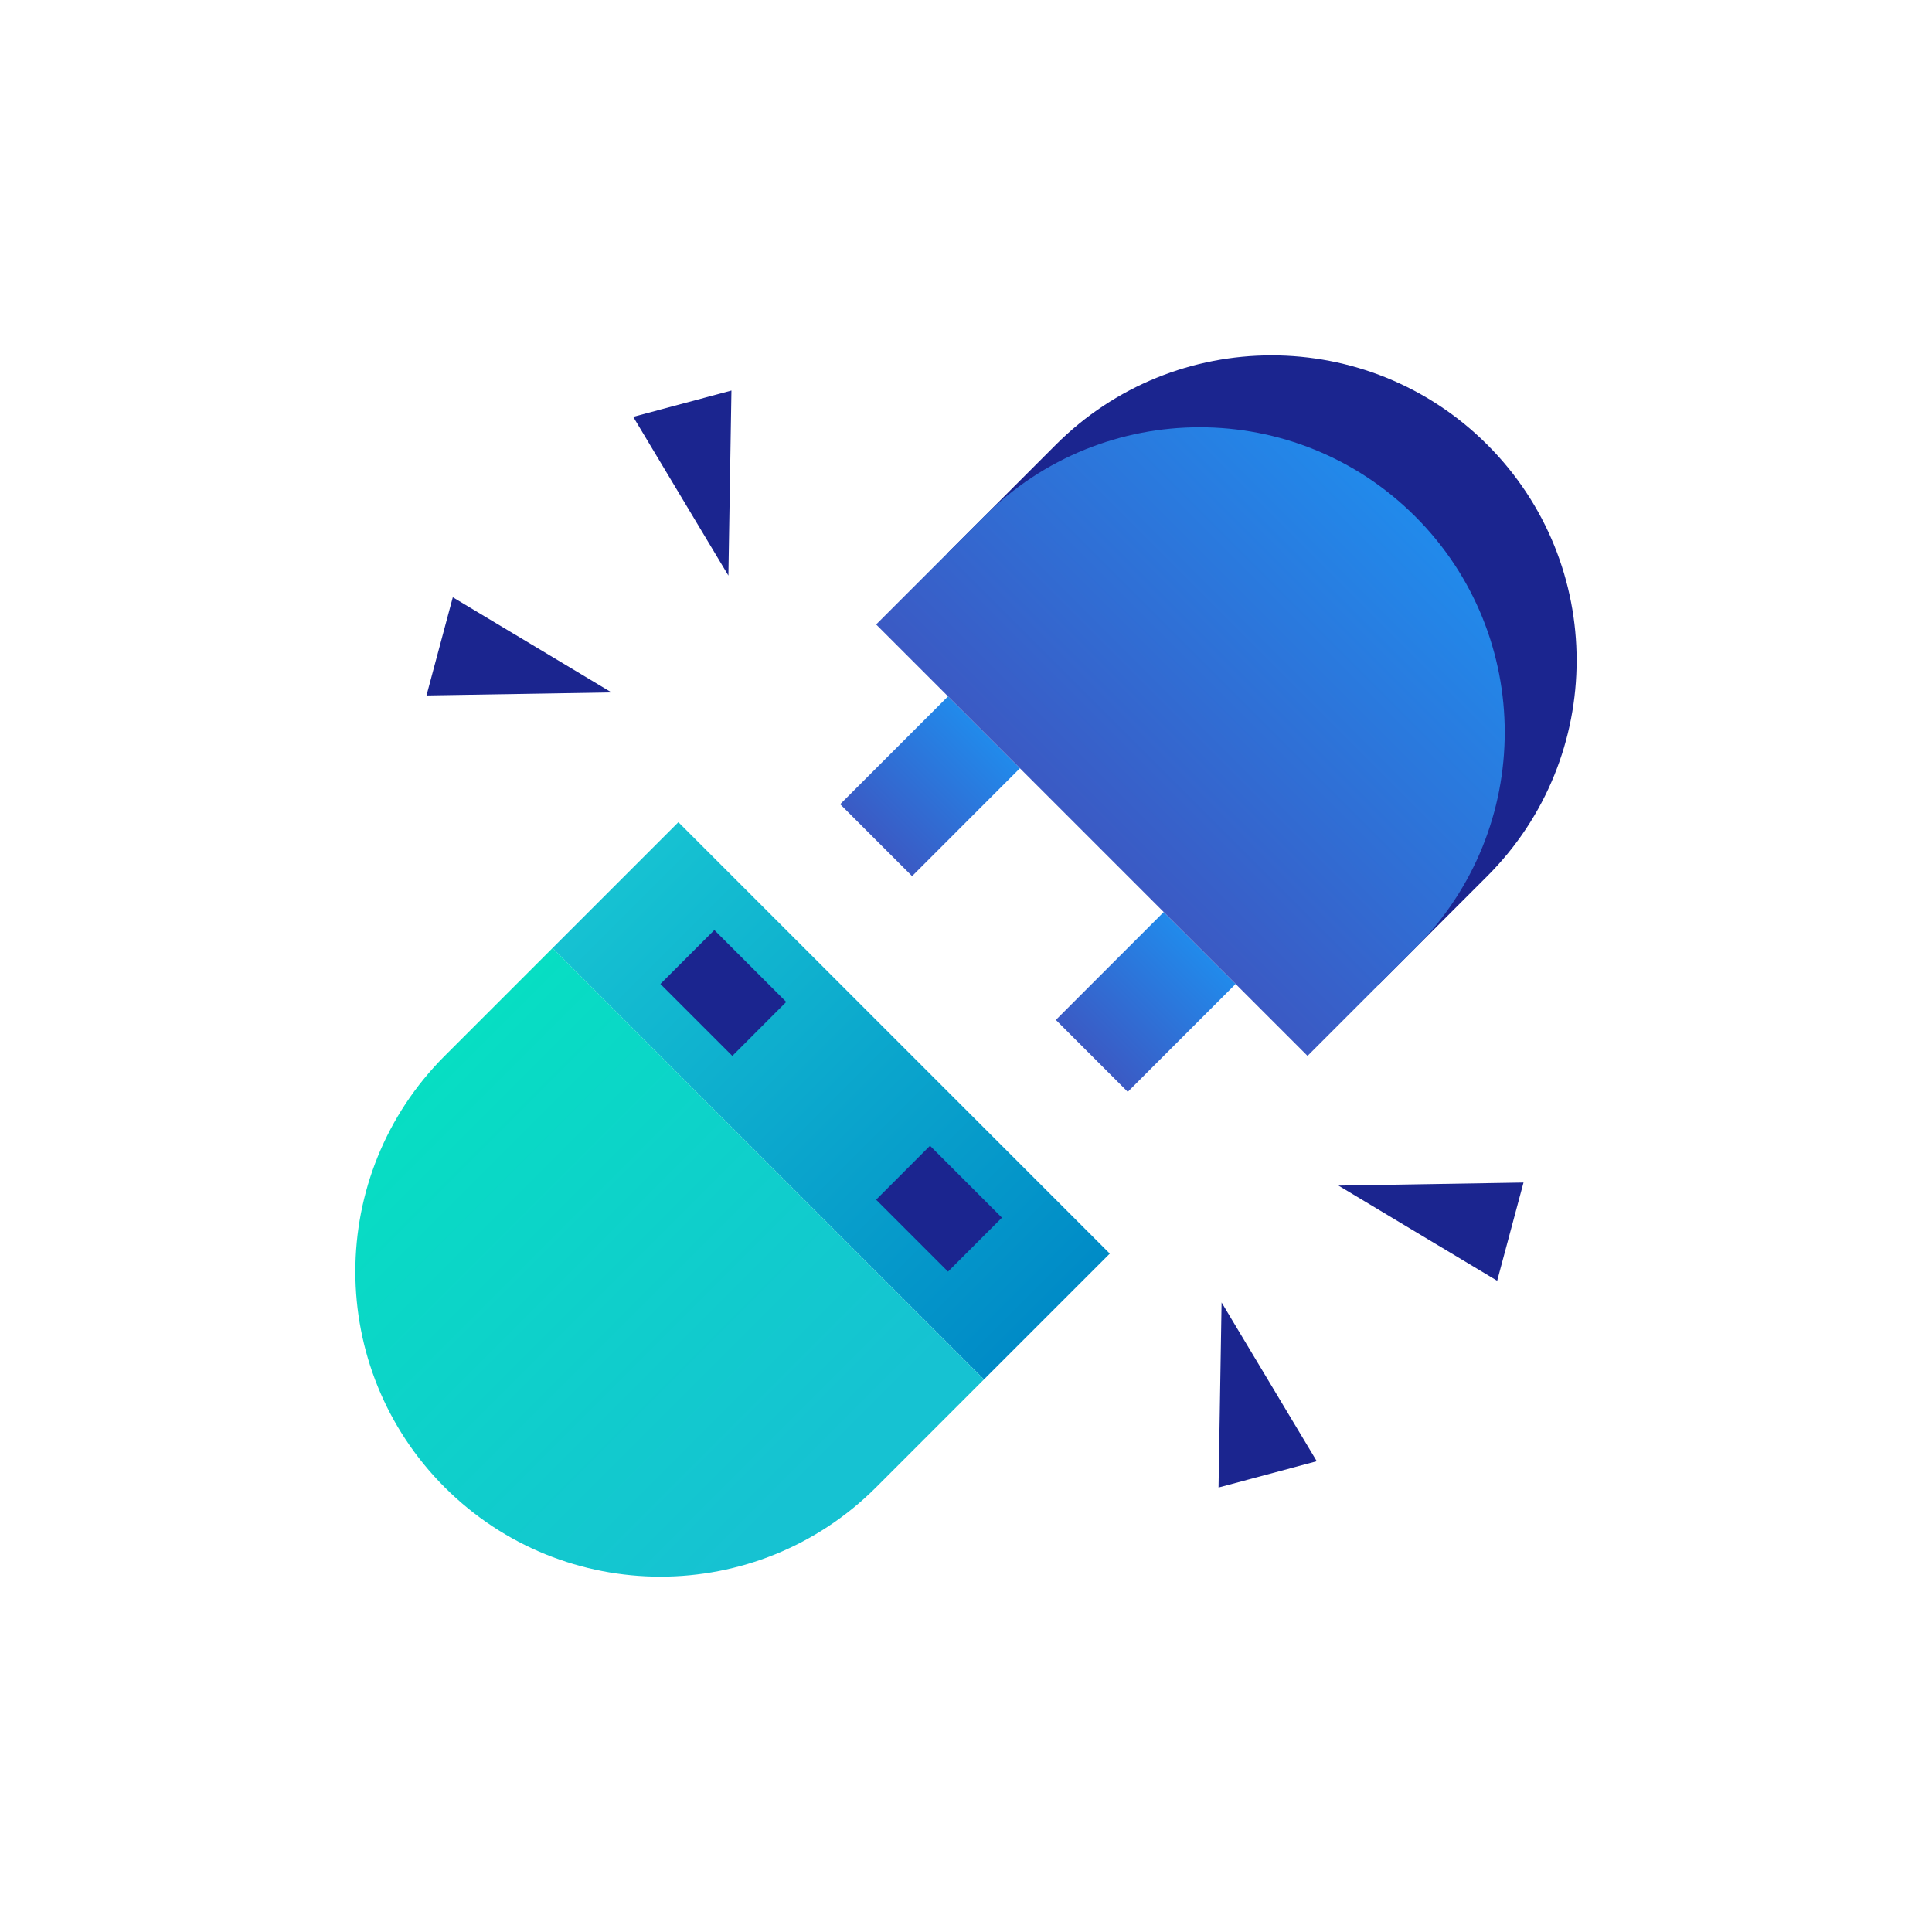 <svg width="76" height="76" viewBox="0 0 76 76" fill="none" xmlns="http://www.w3.org/2000/svg">
<path d="M21.736 37.293L26.686 32.343L43.657 49.314L38.707 54.264L21.736 37.293Z" fill="url(#paint0_linear_1452_37135)"/>
<path d="M17.493 58.506C12.807 53.82 12.807 46.222 17.493 41.536L21.736 37.293L38.706 54.264L34.464 58.506C29.777 63.193 22.179 63.193 17.493 58.506Z" fill="url(#paint1_linear_1452_37135)"/>
<path d="M45.777 35.879L41.535 40.121L44.363 42.95L48.606 38.707L45.777 35.879Z" fill="url(#paint2_linear_1452_37135)"/>
<path d="M36.585 45.071L34.464 47.193L37.292 50.021L39.413 47.9L36.585 45.071Z" fill="#1B258F"/>
<path d="M37.293 27.394L33.05 31.636L35.879 34.465L40.121 30.222L37.293 27.394Z" fill="url(#paint3_linear_1452_37135)"/>
<path d="M28.101 36.586L25.979 38.707L28.808 41.536L30.929 39.414L28.101 36.586Z" fill="#1B258F"/>
<path d="M58.506 17.494C53.819 12.808 46.221 12.808 41.535 17.494L37.293 21.737L54.263 38.707L58.506 34.465C63.192 29.778 63.192 22.18 58.506 17.494Z" fill="#1B258F"/>
<path d="M55.678 20.322C50.991 15.636 43.393 15.636 38.707 20.322L34.465 24.565L51.435 41.536L55.678 37.293C60.364 32.607 60.364 25.009 55.678 20.322Z" fill="url(#paint4_linear_1452_37135)"/>
<path d="M24.909 16.398L28.653 22.642L28.773 15.363L24.909 16.398Z" fill="#1B258F"/>
<path d="M58.895 50.382L52.652 46.639L59.931 46.518L58.895 50.382Z" fill="#1B258F"/>
<path d="M17.812 23.495L24.056 27.238L16.777 27.358L17.812 23.495Z" fill="#1B258F"/>
<path d="M51.798 57.48L48.054 51.236L47.934 58.515L51.798 57.48Z" fill="#1B258F"/>
<defs>
<linearGradient id="paint0_linear_1452_37135" x1="24.211" y1="34.818" x2="41.182" y2="51.789" gradientUnits="userSpaceOnUse">
<stop stop-color="#16C2D2"/>
<stop offset="1" stop-color="#008BC7"/>
</linearGradient>
<linearGradient id="paint1_linear_1452_37135" x1="15.374" y1="43.659" x2="30.888" y2="59.173" gradientUnits="userSpaceOnUse">
<stop stop-color="#07DEC3"/>
<stop offset="1" stop-color="#16C2D2"/>
</linearGradient>
<linearGradient id="paint2_linear_1452_37135" x1="42.006" y1="40.593" x2="46.249" y2="36.35" gradientUnits="userSpaceOnUse">
<stop stop-color="#3B5AC4"/>
<stop offset="1" stop-color="#218AEB"/>
</linearGradient>
<linearGradient id="paint3_linear_1452_37135" x1="33.522" y1="32.108" x2="37.764" y2="27.865" gradientUnits="userSpaceOnUse">
<stop stop-color="#3B5AC4"/>
<stop offset="1" stop-color="#218AEB"/>
</linearGradient>
<linearGradient id="paint4_linear_1452_37135" x1="37.293" y1="27.393" x2="50.021" y2="14.666" gradientUnits="userSpaceOnUse">
<stop stop-color="#3B5AC4"/>
<stop offset="1" stop-color="#218AEB"/>
</linearGradient>
</defs>
</svg>

